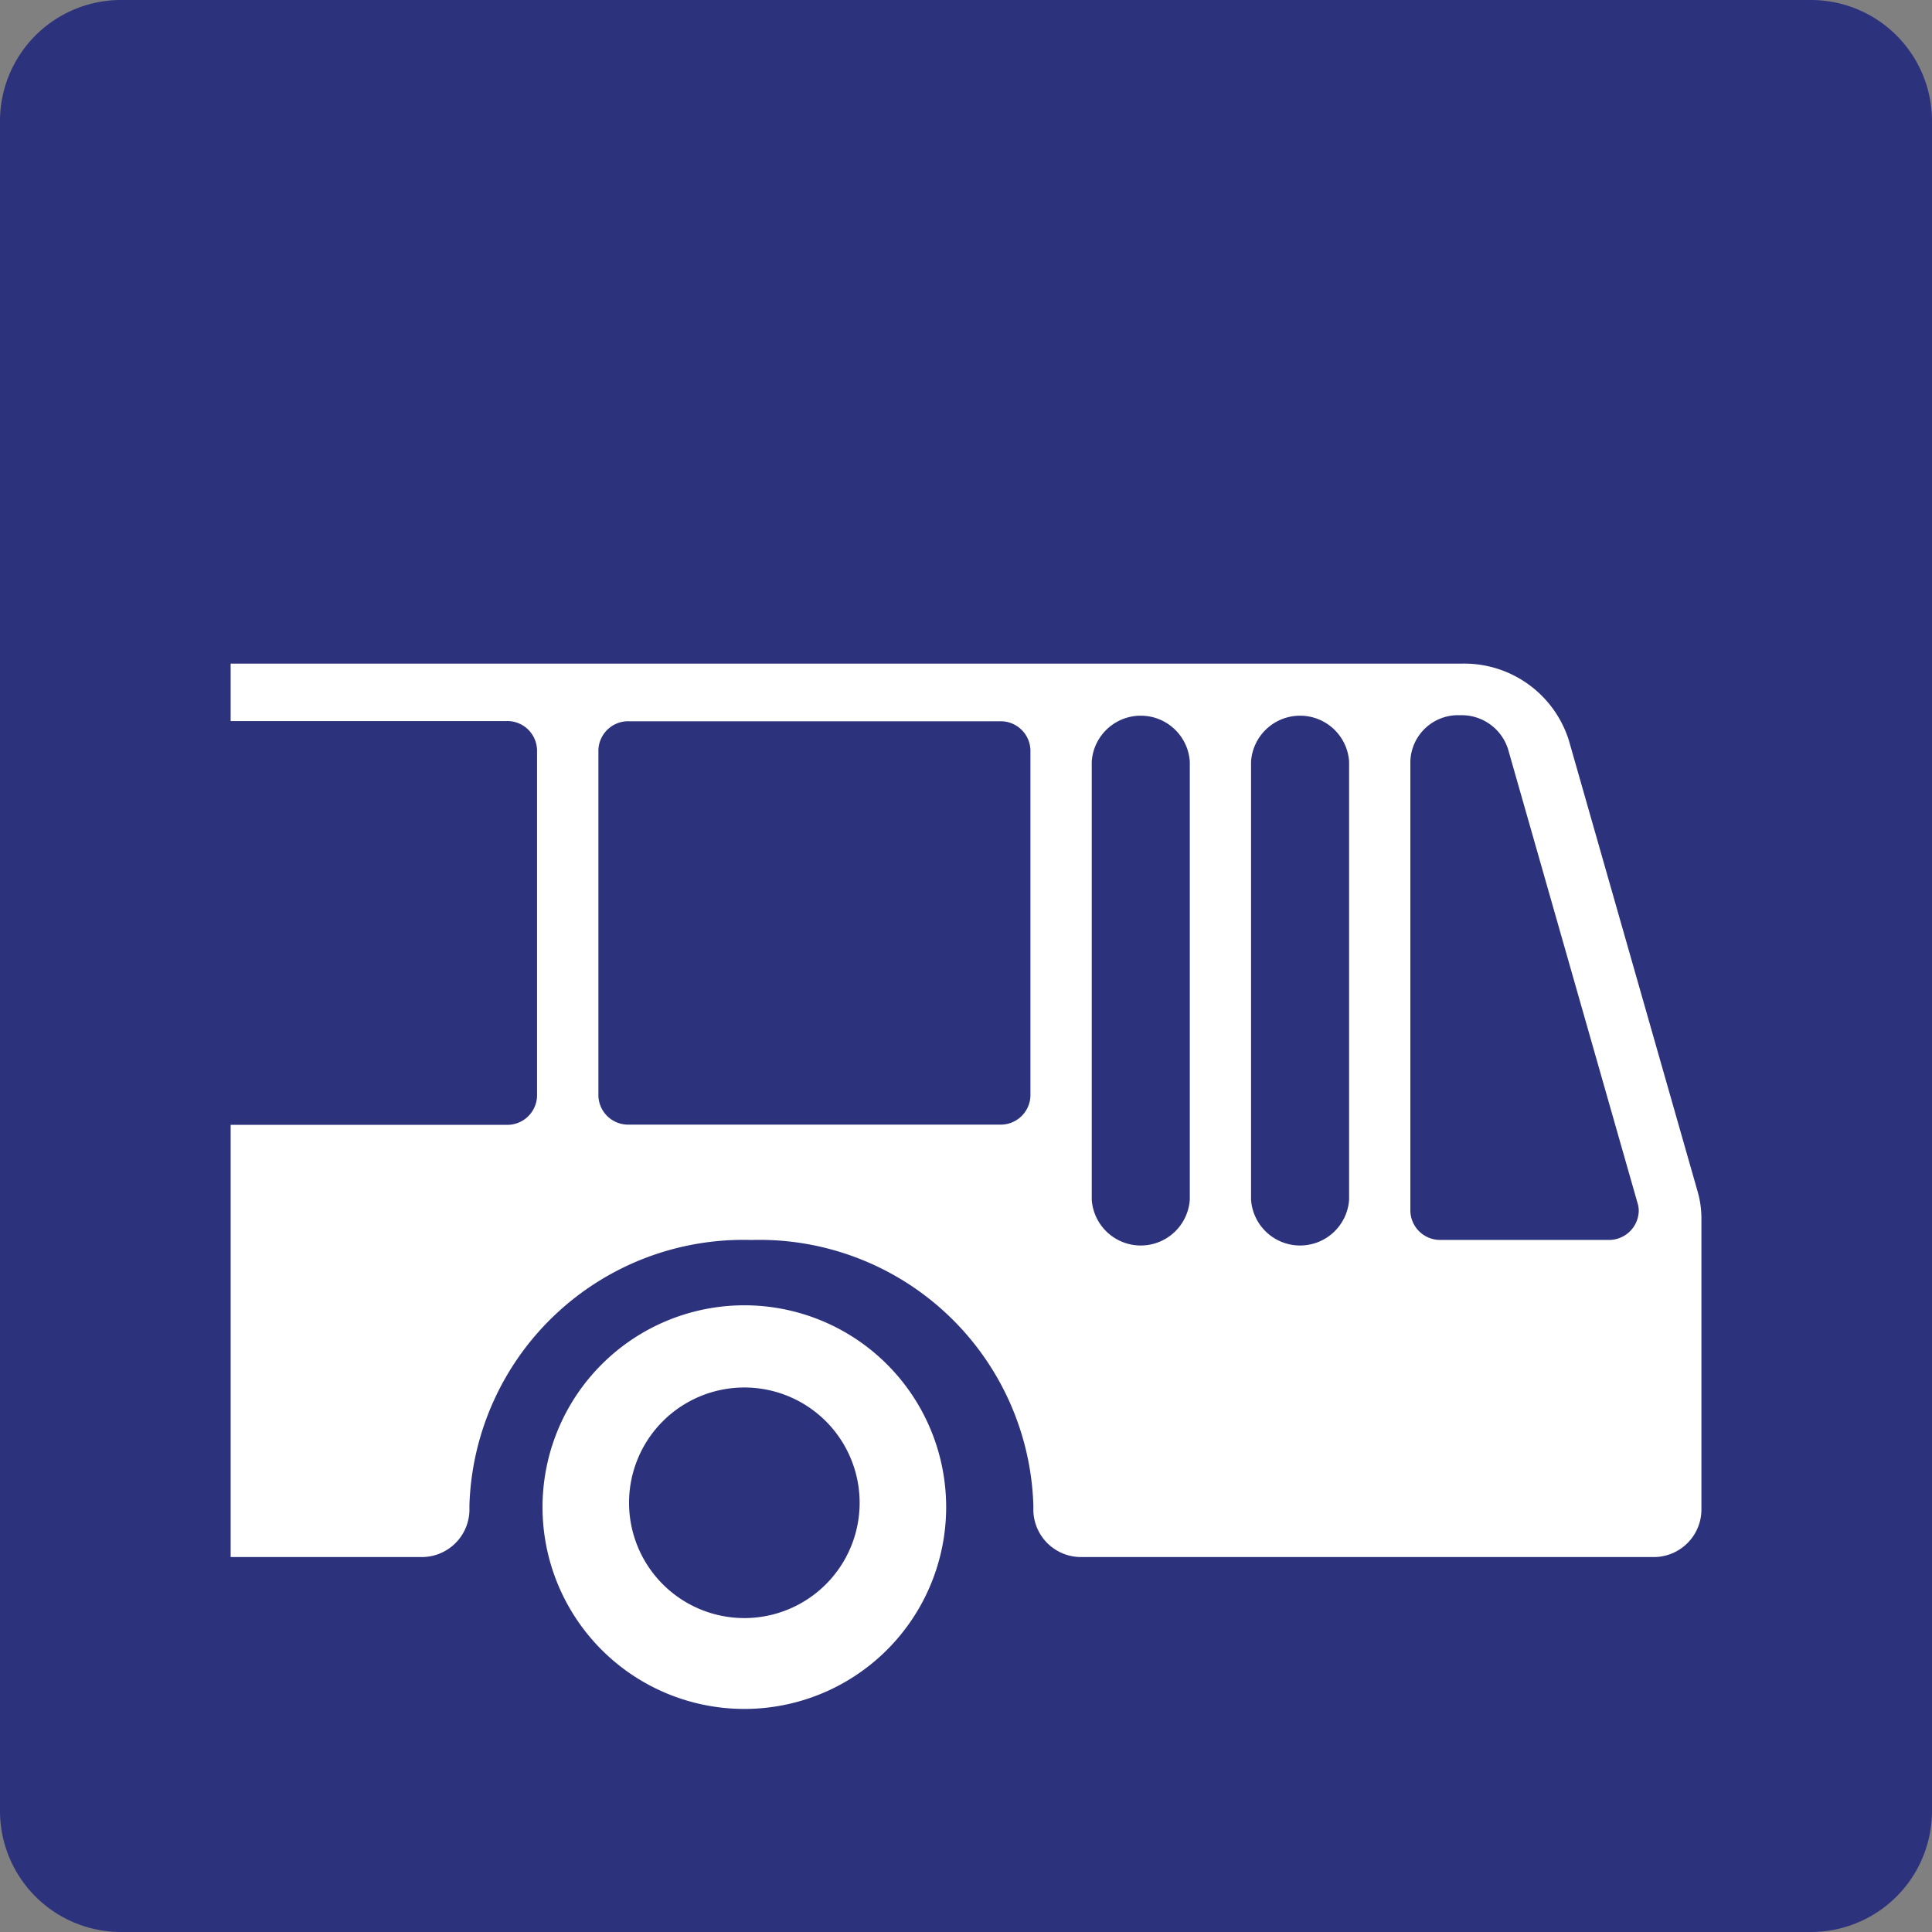 <svg xmlns="http://www.w3.org/2000/svg" width="37" height="37" viewBox="0 0 37 37"><rect x="0" y="0" width="37" height="37" fill="#808080" stroke="none"/><defs><style>.a{fill:#2d327d;}.b{fill:#fff;}</style></defs><path class="a" d="M0,34.688V2.313A2.319,2.319,0,0,1,2.313,0H34.688A2.319,2.319,0,0,1,37,2.313V34.688A2.319,2.319,0,0,1,34.688,37H2.313A2.319,2.319,0,0,1,0,34.688Z"/><g transform="translate(4.417 12.709)"><path class="b" d="M8.281,8.6H3V7.5H26.588a2.1,2.1,0,0,1,2.041,1.472l2.466,8.64a1.856,1.856,0,0,1,.072.515v5.6a.913.913,0,0,1-.939.883H19.312a.913.913,0,0,1-.939-.883v-.016h0c0-.031,0-.063,0-.094a5.249,5.249,0,0,0-5.4-5.079,5.249,5.249,0,0,0-5.4,5.079c0,.031,0,.063,0,.094h0v.016a.913.913,0,0,1-.939.883H3V16.333H8.281a.57.57,0,0,0,.587-.552V9.156A.57.57,0,0,0,8.281,8.6Zm17.312,9.385a.57.57,0,0,0,.587.552h3.2a.57.57,0,0,0,.587-.552.486.486,0,0,0-.02-.143l-2.482-8.7a.931.931,0,0,0-.908-.654h-.025a.913.913,0,0,0-.939.883v8.611Zm-3.051-.221a.941.941,0,0,0,1.878,0V9.377a.941.941,0,0,0-1.878,0v8.392Zm-3.051,0a.941.941,0,0,0,1.878,0V9.377a.941.941,0,0,0-1.878,0v8.392Zm-9.448-1.987a.57.57,0,0,0,.587.552h7.1a.57.57,0,0,0,.587-.552V9.156a.57.57,0,0,0-.587-.552h-7.1a.57.57,0,0,0-.587.552v6.625Z" transform="translate(-3 -7.5)"/><path class="b" d="M10.591,15.847a3.865,3.865,0,1,1-3.865,3.865,3.866,3.866,0,0,1,3.865-3.865Zm0,5.99a2.208,2.208,0,1,0-2.208-2.208,2.209,2.209,0,0,0,2.208,2.208Z" transform="translate(-0.753 -3.558)"/></g></svg>